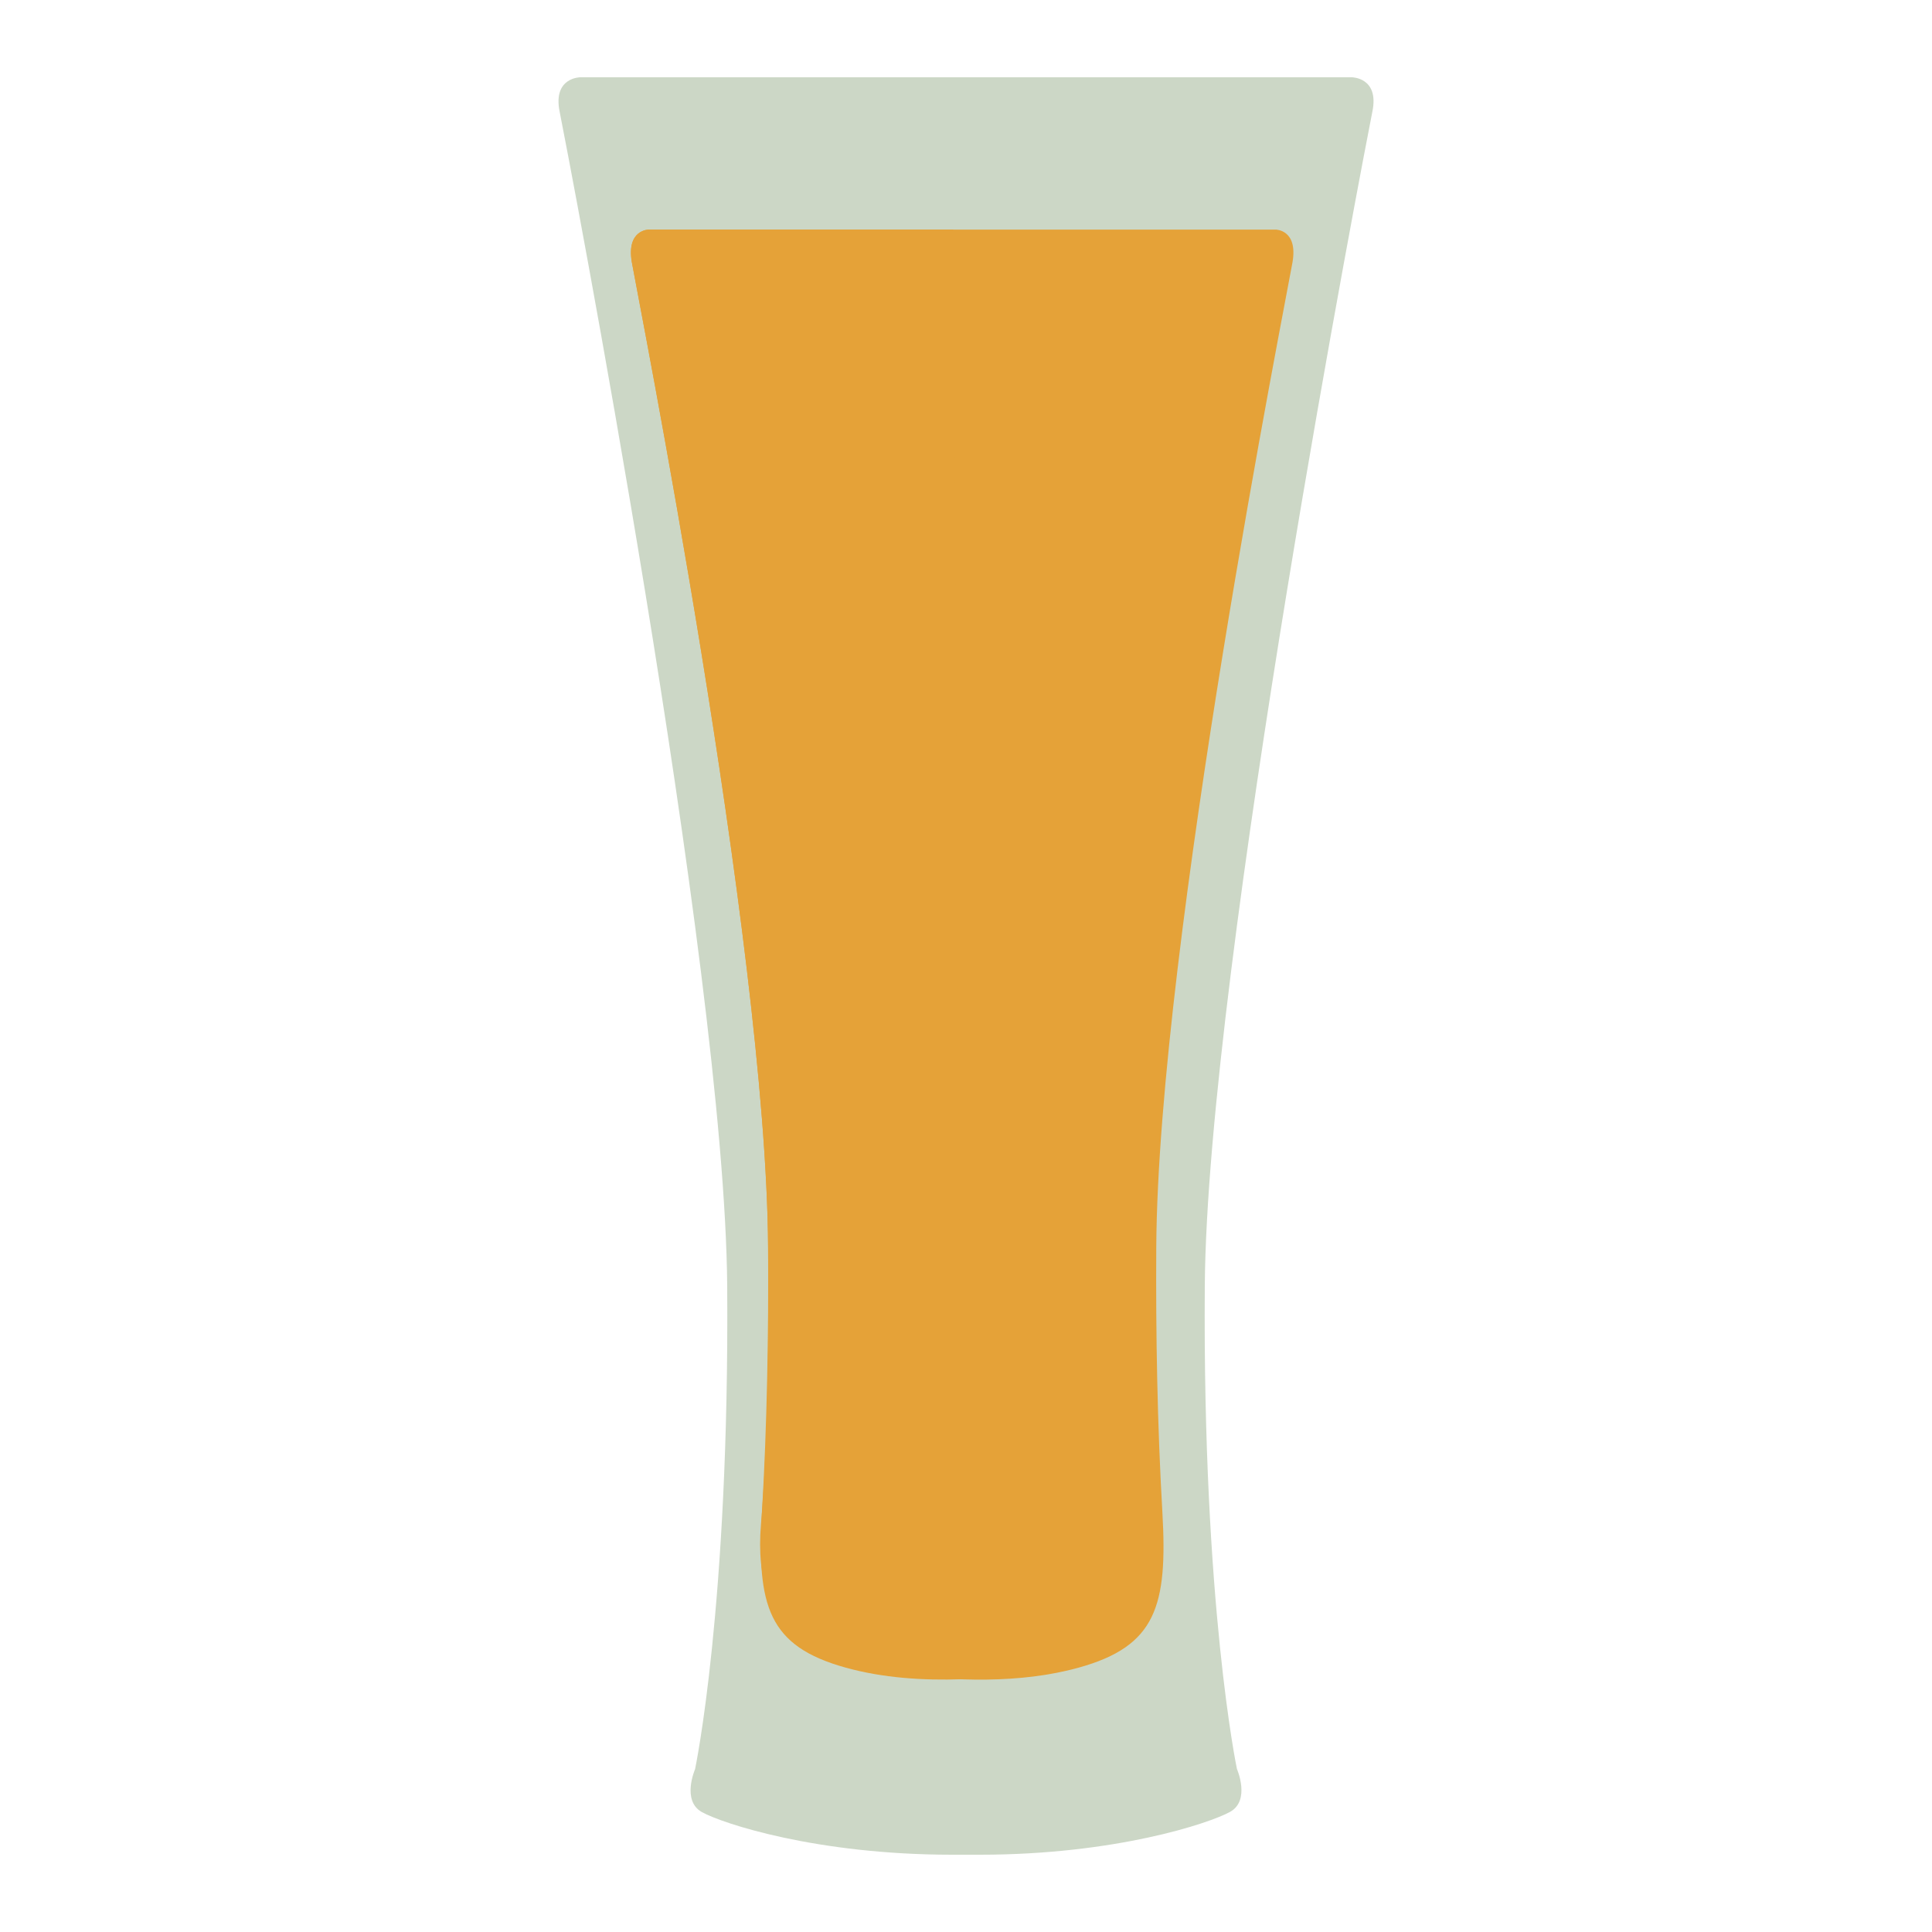 <svg id="Isolation_Mode" data-name="Isolation Mode" xmlns="http://www.w3.org/2000/svg" viewBox="0 0 500 500"><defs><style>.cls-1{fill:#ccd7c6;}.cls-2{fill:#e5a238;}</style></defs><title>drink-pint</title><path class="cls-1" d="M355.17,28.88C357,20,349.83,20,349.83,20H150.18s-7.14,0-5.35,8.88,42.78,221.12,43.37,304-8.32,125-8.32,125-3.56,8.14,1.79,11.1S211.37,480,246.43,480h7.14c35.06,0,59.42-8.13,64.77-11.09s1.78-11.1,1.78-11.1-8.91-42.15-8.32-125S353.39,37.75,355.17,28.88Z"/><path class="cls-2" d="M330.15,59.42H167.87s-5.79,0-4.35,8.44,34.78,176,35.26,254.82c.15,23.85.1,48.14-1.85,71.9-2.39,29.23,15.57,36.26,34.62,38.6,15.34,1.89,32.38,2.63,47.62-1.6,20-5.55,23.05-15.91,21.65-40.24-1.31-22.82-1.72-45.79-1.58-68.66.49-78.84,33.81-246.37,35.26-254.82S330.15,59.42,330.15,59.42Z"/><path class="cls-2" d="M246.72,59.42H167.87s-5.79,0-4.35,8.44,34.77,176,35.26,254.82c.14,22.87-.27,45.84-1.58,68.66-1.4,24.33,1.65,34.69,21.65,40.24,9.63,2.67,20,3.36,30.16,3Z"/></svg>